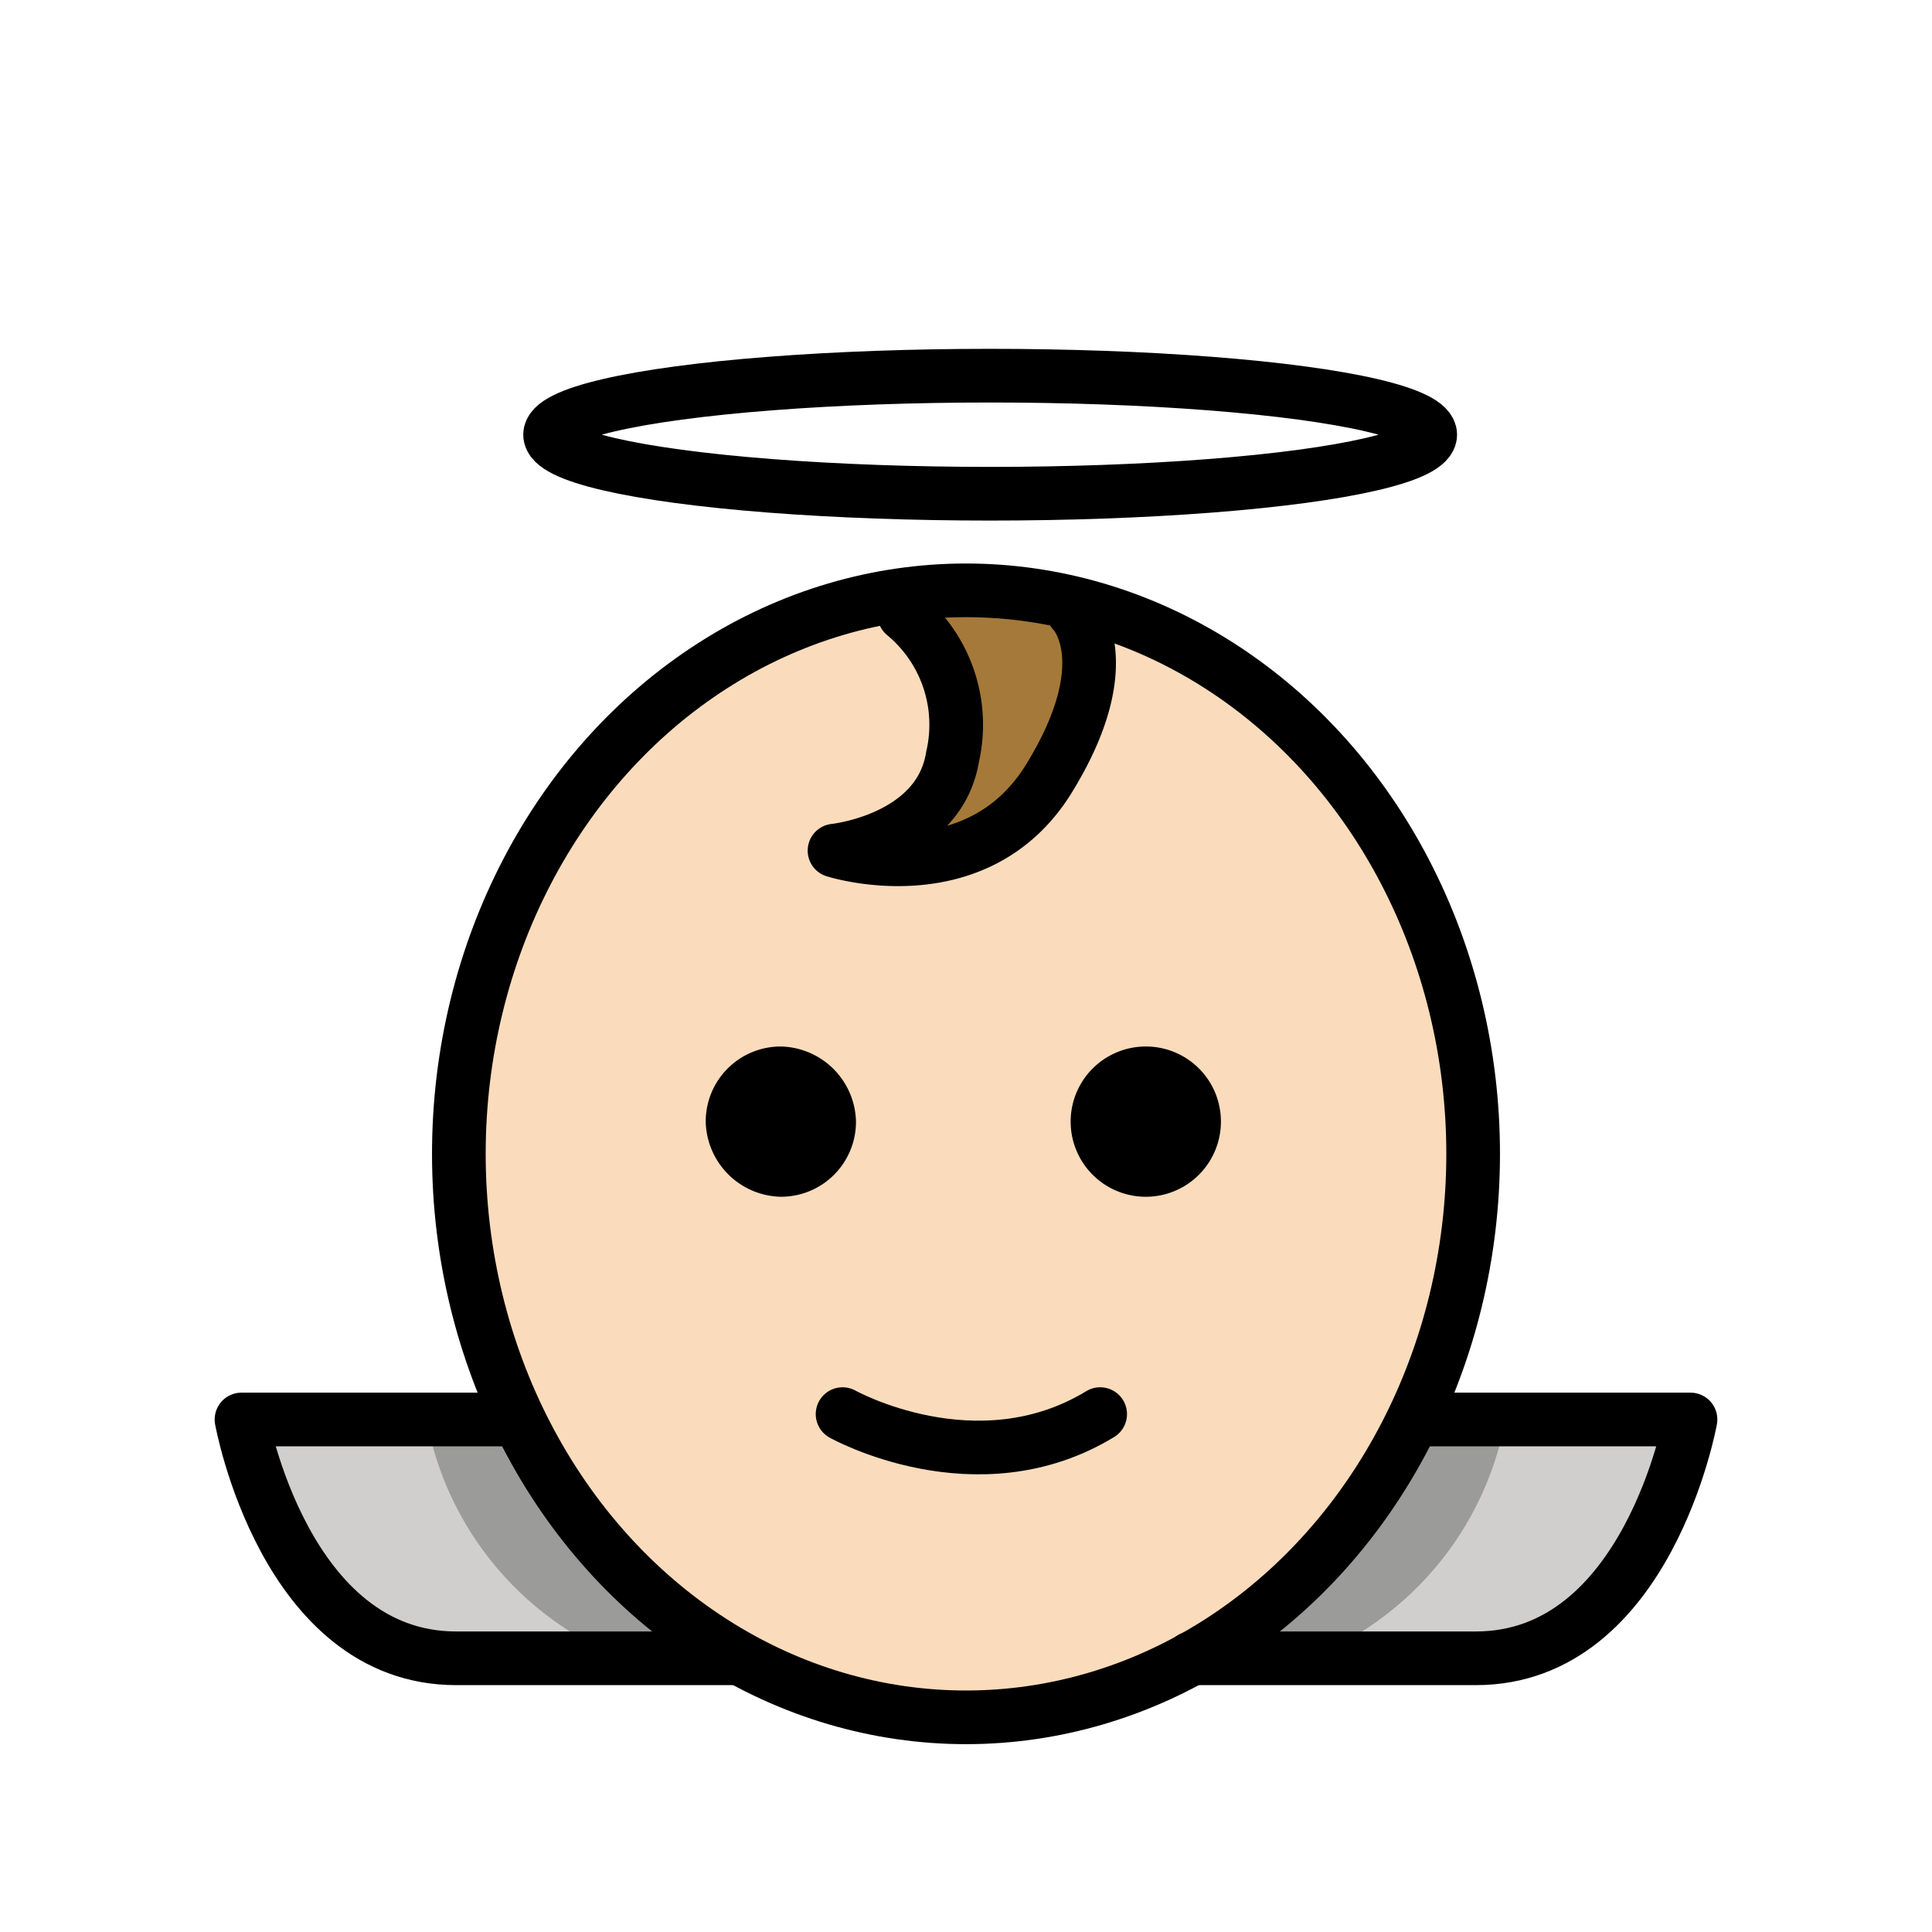 <svg id="emoji" viewBox="0 0 72 72" xmlns="http://www.w3.org/2000/svg">
  <g id="color">
    <path fill="#d0cfce" d="M18.7,52.9H9s1.8,8,6.2,8.8,11.5,0,11.5,0Z"/>
    <path fill="#d0cfce" d="M53.2,52.9H63s-1.8,8-6.2,8.8-11.5,0-11.5,0Z"/>
    <path fill="#9b9b9a" d="M16.1,53.8a11.904,11.904,0,0,0,5.3,7.1l1.3,1.2,4-.3s-7.9-8.1-7.5-8.9h0Z"/>
    <path fill="#9b9b9a" d="M55.9,53.8a11.904,11.904,0,0,1-5.3,7.1l-1.3,1.2-4-.3s7.9-8.1,7.5-8.9h0Z"/>
  </g>
  <g id="skin">
    <ellipse cx="35.899" cy="42.699" rx="18.6" ry="20.7" transform="translate(-0.536 0.456) rotate(-0.723)" fill="#fadcbc"/>
  </g>
  <g id="hair">
    <path fill="#a57939" d="M34.7,22.8H40c1.3,0-1.9,11.5-5.3,8C33.8,30,35.7,25.6,34.7,22.8Z"/>
  </g>
  <g id="line">
    <ellipse cx="36.9" cy="16.2" rx="16.4" ry="2.2" fill="none" stroke="#000" stroke-linecap="round" stroke-linejoin="round" stroke-width="2"/>
    <path fill="none" stroke="#000" stroke-linecap="round" stroke-linejoin="round" stroke-width="2" d="M19.2,52.9H9s1.6,8.9,8,8.9H27.5"/>
    <ellipse cx="36" cy="43" rx="18.9" ry="21" fill="none" stroke="#000" stroke-linecap="round" stroke-linejoin="round" stroke-width="2"/>
    <path fill="none" stroke="#000" stroke-linecap="round" stroke-linejoin="round" stroke-width="2" d="M52.8,52.9H63s-1.6,8.9-8,8.9H44.4"/>
    <path fill="none" stroke="#000" stroke-linecap="round" stroke-linejoin="round" stroke-width="2" d="M40,22.8s1.8,1.8-.9,6.2-8,2.7-8,2.7,3.9-.4,4.4-3.5a5.332,5.332,0,0,0-1.8-5.3"/>
    <path d="M31.9,41.8a2.795,2.795,0,0,1-2.8,2.8,2.862,2.862,0,0,1-2.8-2.8A2.795,2.795,0,0,1,29.1,39h0a2.862,2.862,0,0,1,2.8,2.8"/>
    <path d="M45.5,41.8A2.8,2.8,0,1,1,42.7,39h0a2.795,2.795,0,0,1,2.8,2.8"/>
    <path fill="none" stroke="#000" stroke-linecap="round" stroke-linejoin="round" stroke-width="2" d="M31.4,52.7s5,2.8,9.6,0"/>
  </g>
</svg>
